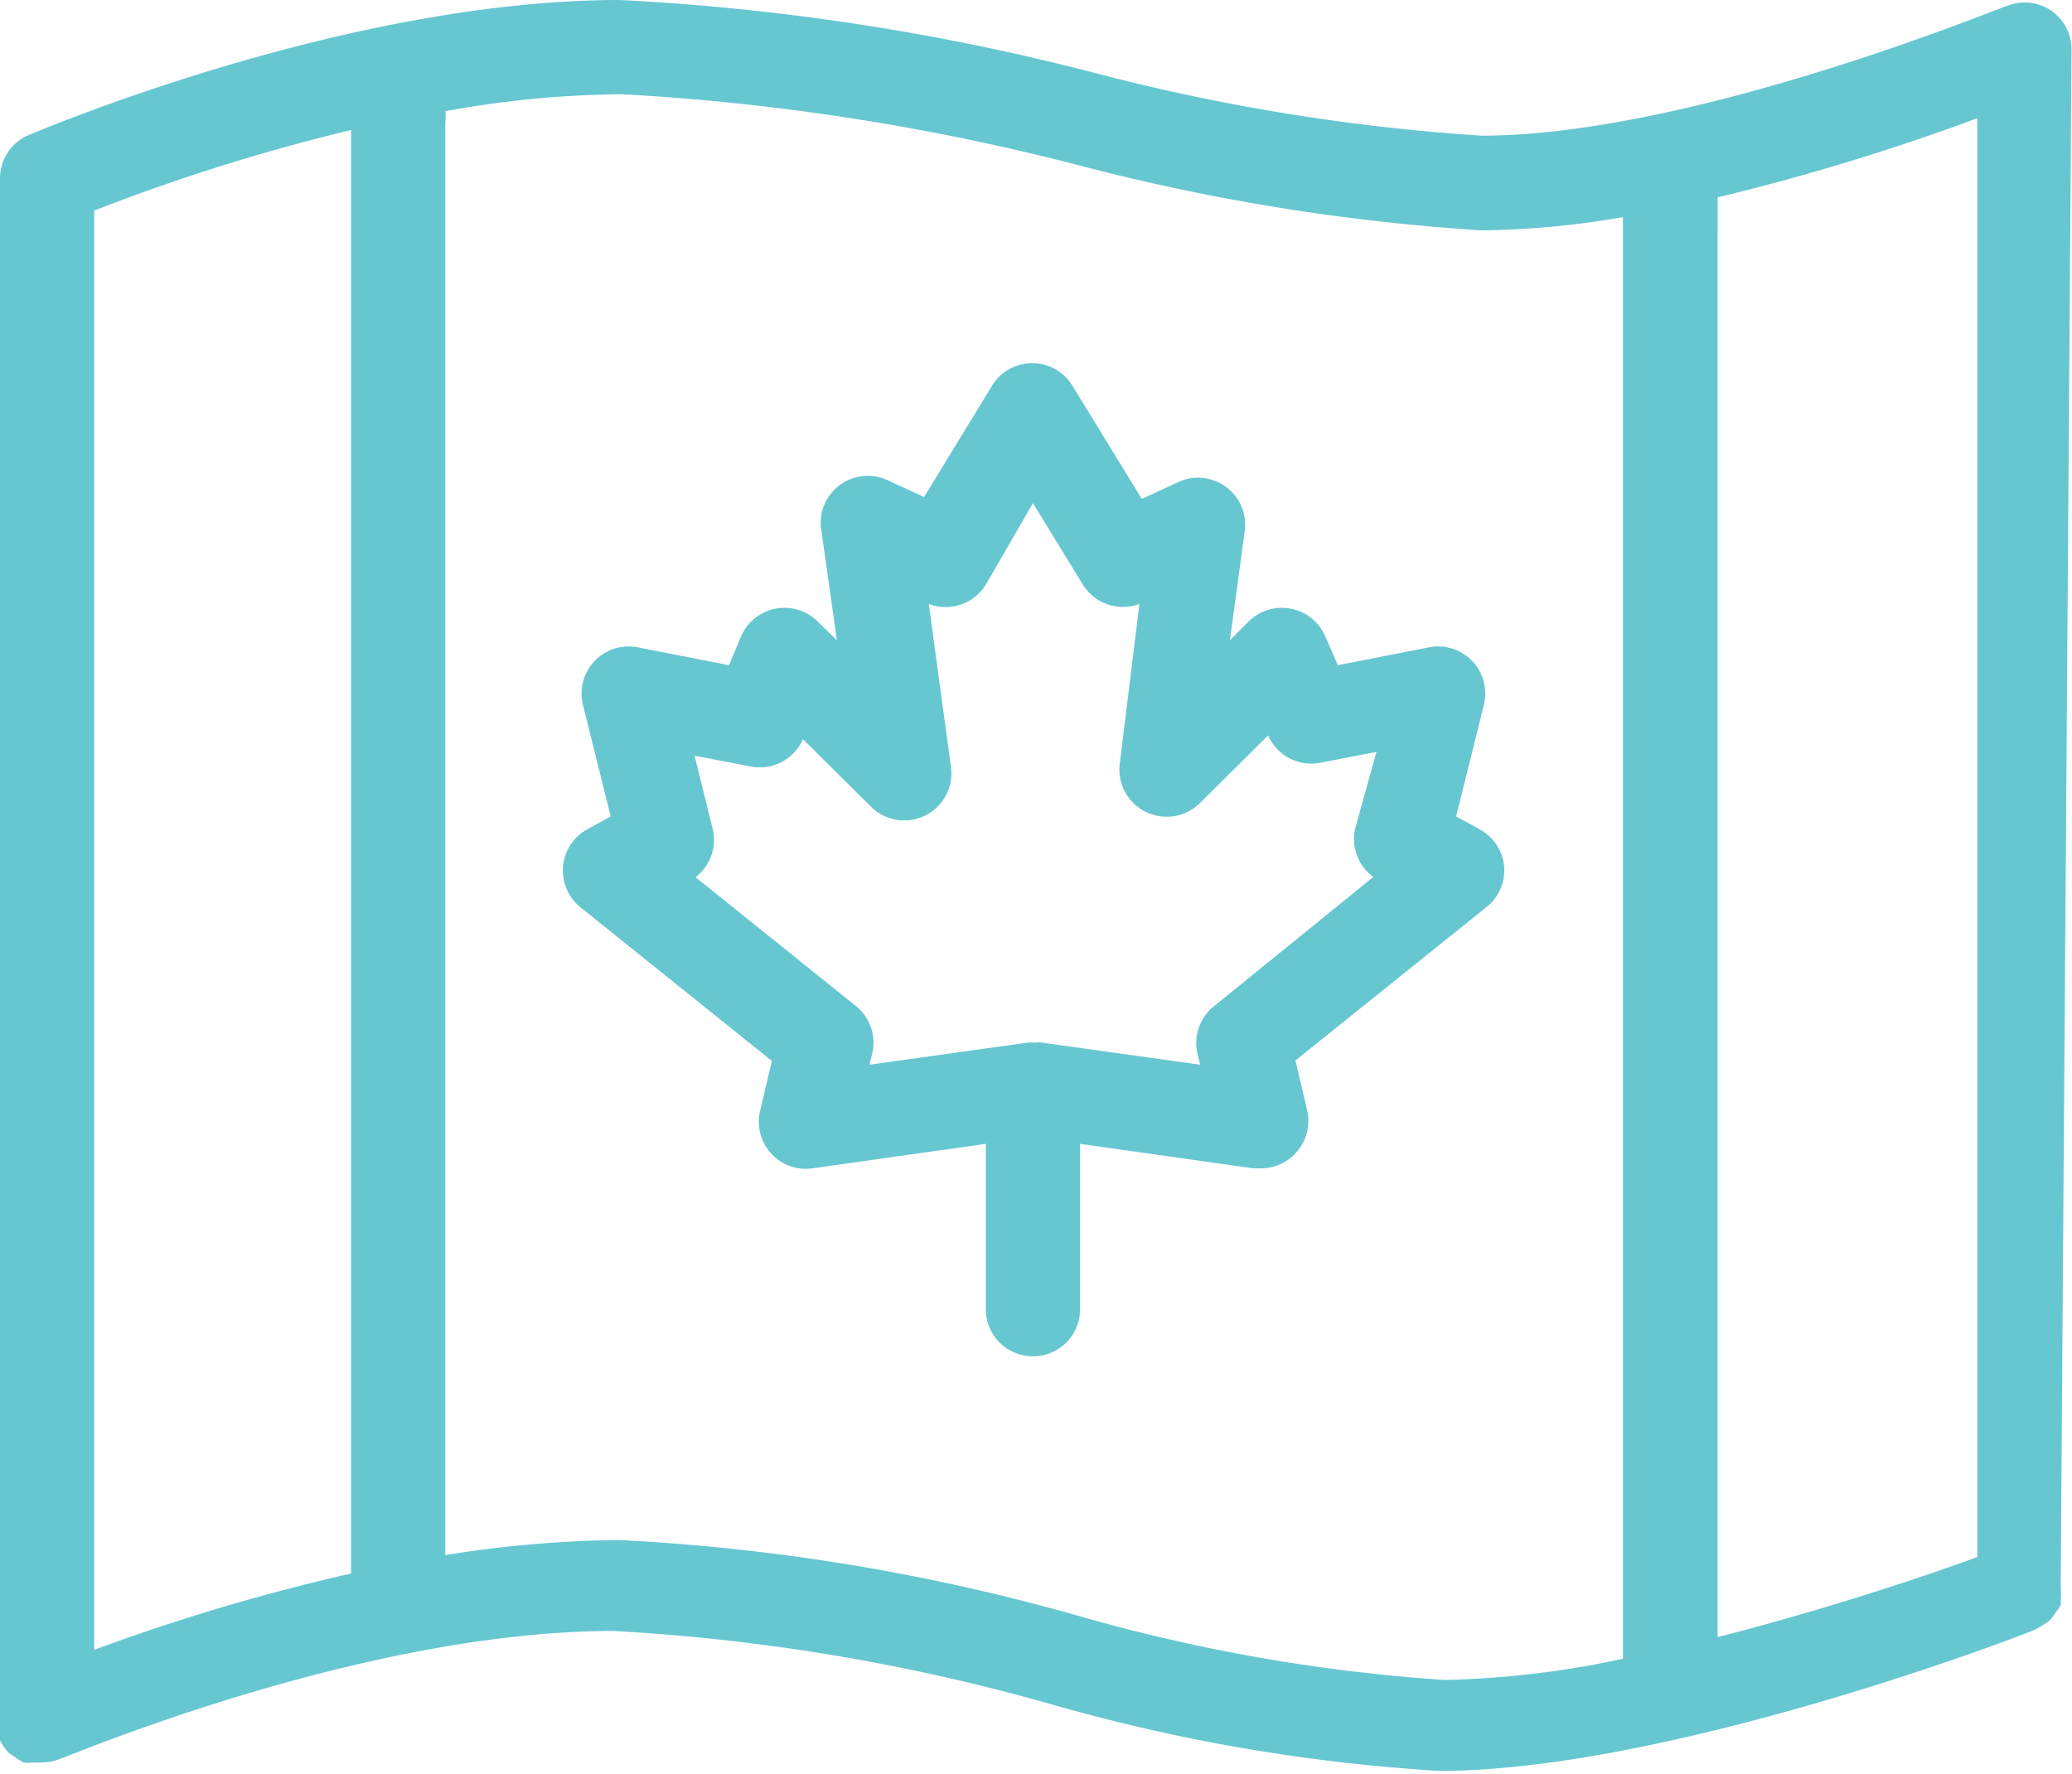 <?xml version="1.0" encoding="UTF-8"?> <svg xmlns="http://www.w3.org/2000/svg" id="Layer_1" data-name="Layer 1" viewBox="0 0 43.97 37.66"><title>cad-flag</title><path d="M92.2,52.16a1,1,0,0,0-.44-.83,1,1,0,0,0-.94-.09c-.07,0-6.66,2.75-11.14,2.75a43.29,43.29,0,0,1-8.16-1.32,50.18,50.18,0,0,0-10.13-1.56c-5.79,0-12.27,2.76-12.55,2.87a1,1,0,0,0-.6.92V87.6h0a.78.78,0,0,0,0,.21.58.58,0,0,0,0,.18h0l0,.06a1.1,1.1,0,0,0,.18.26.6.6,0,0,0,.13.09,1.22,1.22,0,0,0,.19.12.65.65,0,0,0,.2,0,1,1,0,0,0,.18,0h0a1,1,0,0,0,.38-.07h0c.07,0,6.38-2.72,11.76-2.72a42.43,42.43,0,0,1,9.27,1.55,38.18,38.18,0,0,0,8.25,1.42c4.86,0,12.34-2.86,12.65-3h0a2.12,2.12,0,0,0,.2-.12.54.54,0,0,0,.12-.09.83.83,0,0,0,.11-.15.91.91,0,0,0,.11-.16.7.7,0,0,0,0-.14,1,1,0,0,0,0-.25h0Zm-2,32c-1,.37-3.16,1.1-5.51,1.7V55.3a48.74,48.74,0,0,0,5.51-1.68ZM55.69,53.87V84.51a43.55,43.55,0,0,0-5.45,1.62V55.58A42,42,0,0,1,55.69,53.87ZM71.13,85.41a43.71,43.71,0,0,0-9.74-1.61,24.32,24.32,0,0,0-3.7.32V53.71a1,1,0,0,0,0-.24,21.74,21.74,0,0,1,3.75-.36,49.45,49.45,0,0,1,9.7,1.51A44.81,44.81,0,0,0,79.68,56a18.84,18.84,0,0,0,3-.28V86.32a19.86,19.86,0,0,1-3.78.45A37,37,0,0,1,71.13,85.41Z" transform="translate(-48.24 -51.11)" style="fill:#66c7d1"></path><path d="M79.65,68.72l-.51-.28.59-2.37a1,1,0,0,0-1.16-1.22l-1.94.38-.27-.62a1,1,0,0,0-.73-.58,1,1,0,0,0-.89.27l-.4.4.32-2.36a1,1,0,0,0-1.41-1l-.78.36L71,59.3a1,1,0,0,0-1.71,0l-1.44,2.36-.78-.36a1,1,0,0,0-1.41,1L66,64.7l-.41-.4a1,1,0,0,0-.89-.27,1,1,0,0,0-.73.58l-.26.62-1.94-.38a1,1,0,0,0-1.16,1.22l.59,2.37-.51.28a1,1,0,0,0-.13,1.65l4.06,3.26-.25,1.06a1,1,0,0,0,.23.9,1,1,0,0,0,.88.32l3.68-.52V78.9a1,1,0,0,0,2,0V75.39l3.68.52H75a1,1,0,0,0,.74-.33,1,1,0,0,0,.24-.9l-.25-1.06,4.06-3.26a1,1,0,0,0,.37-.86A1,1,0,0,0,79.65,68.72Zm-2.26,1L74,72.47a1,1,0,0,0-.35,1l.06.24-3.37-.47a.27.27,0,0,0-.09,0h-.1a.27.27,0,0,0-.09,0l-3.37.47.06-.24a1,1,0,0,0-.34-1L63,69.73a1,1,0,0,0,.37-1l-.39-1.58,1.19.23a1,1,0,0,0,1.11-.58h0l1.45,1.44a1,1,0,0,0,1.69-.85l-.47-3.46a1,1,0,0,0,1.21-.41l1-1.73,1.06,1.73a1,1,0,0,0,1.2.41L72,67.34a1,1,0,0,0,.55,1,1,1,0,0,0,1.15-.18l1.45-1.44h0a1,1,0,0,0,1.11.58l1.19-.23L77,68.69A1,1,0,0,0,77.39,69.73Z" transform="translate(-48.24 -51.11)" style="fill:#66c7d1"></path></svg> 